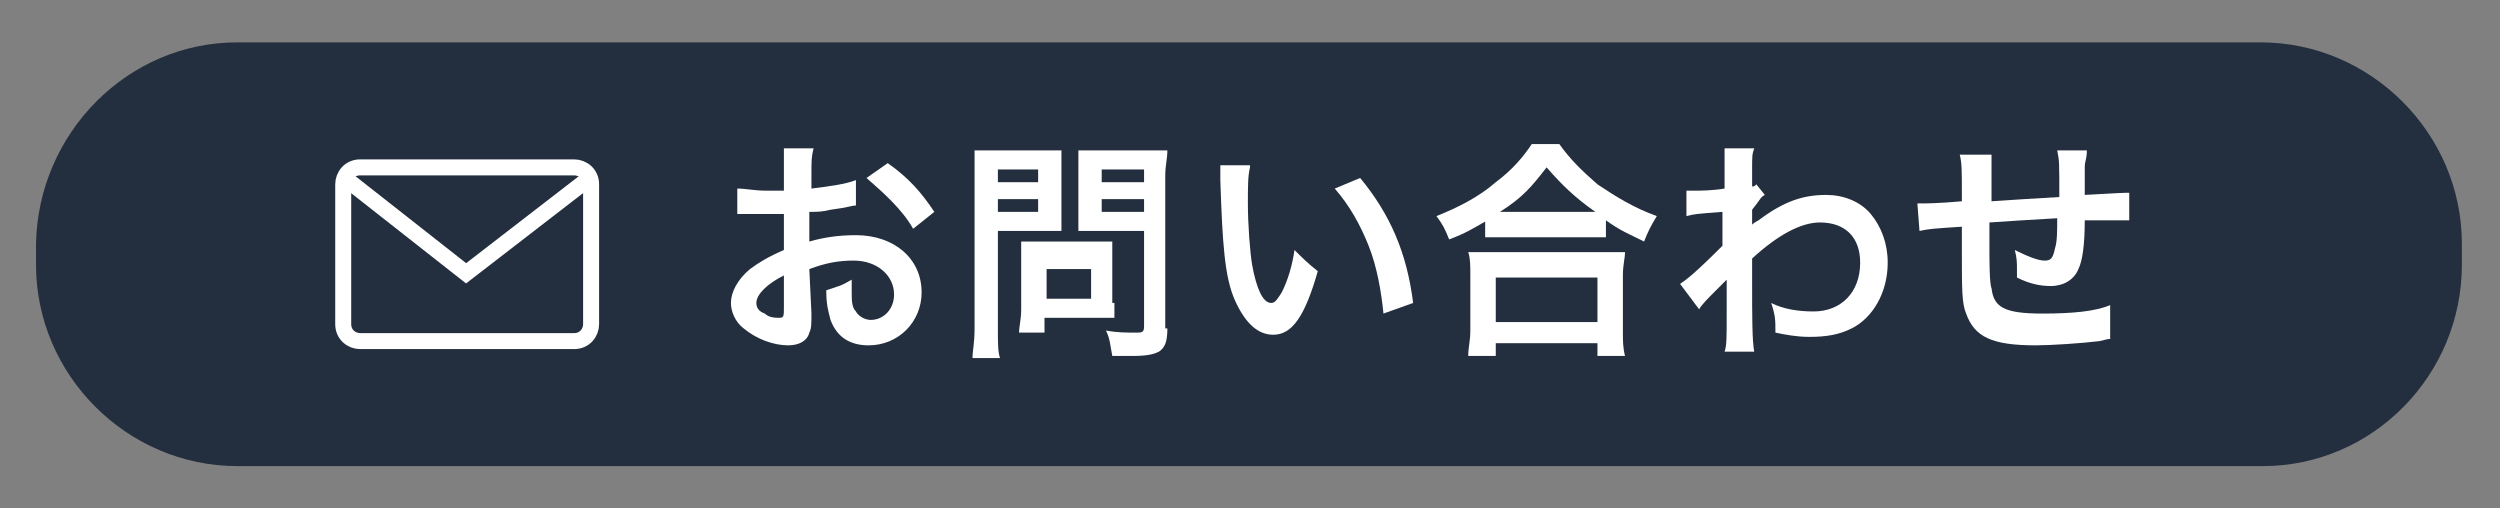 <?xml version="1.0" encoding="utf-8"?>
<!-- Generator: Adobe Illustrator 25.3.1, SVG Export Plug-In . SVG Version: 6.00 Build 0)  -->
<svg version="1.1" id="レイヤー_1" xmlns="http://www.w3.org/2000/svg" xmlns:xlink="http://www.w3.org/1999/xlink" x="0px"
	 y="0px" width="118px" height="24px" viewBox="0 0 118 24" style="enable-background:new 0 0 118 24;" xml:space="preserve">
<rect x="0" y="0" width="118" height="24" fill="#808080" stroke="none"/>
<style type="text/css">
	.st0{fill:none;stroke:#FF395C;stroke-miterlimit:10;}
	.st1{fill:none;stroke:#FF395C;stroke-width:1.805;stroke-miterlimit:10;}
	.st2{fill:#FF395C;}
	.st3{fill:#232F3E;}
	.st4{fill:#FFFFFF;}
	.st5{fill:none;stroke:#FFFFFF;stroke-width:0.755;stroke-miterlimit:10;}
</style>
<path class="st0" d="M1258.7,1568.1h-57.4c-6.8,0-12.3-5.5-12.3-12.3l0,0c0-6.8,5.5-12.3,12.3-12.3h57.4c6.8,0,12.3,5.5,12.3,12.3
	l0,0C1271,1562.5,1265.5,1568.1,1258.7,1568.1z"/>
<polyline class="st1" points="1260.4,1558.7 1254.5,1552.8 1248.6,1558.7 "/>
<g>
	<path class="st2" d="M1203.2,1559.6c0,0.7,0,1.1,0.1,1.5h-1.4c0-0.4,0.1-0.7,0.1-1.5v-7.9c0-0.6,0-1,0-1.4c0.3,0,0.6,0,1.2,0h2.2
		c0.6,0,0.9,0,1.2,0c0,0.3,0,0.6,0,1.1v1.9c0,0.6,0,0.8,0,1.1c-0.3,0-0.7,0-1.1,0h-2.2V1559.6z M1203.2,1552h2.1v-0.6h-2.1V1552z
		 M1203.2,1553.4h2.1v-0.6h-2.1V1553.4z M1204.9,1556.6c-0.4,0-0.8,0-1.1,0.1v-1.2c0.3,0,0.6,0.1,1.2,0.1h2.4c0-0.4,0-0.6-0.1-0.8
		h1.3c0,0.2,0,0.4,0,0.8h0.4c0.5,0,0.8,0,1.2-0.1v1.2c-0.3,0-0.7-0.1-1.1-0.1h-0.5l0,2.9c0,0.9-0.3,1.2-1.5,1.2c-0.2,0-0.6,0-0.9,0
		c-0.1-0.5-0.1-0.7-0.3-1.2c0.4,0.1,0.8,0.1,1.1,0.1c0.4,0,0.4-0.1,0.4-0.4l0-2.2c-0.8,1.2-1.7,2.1-3.2,3c-0.2-0.4-0.4-0.6-0.8-1
		c1.3-0.7,2.3-1.5,3-2.4H1204.9z M1212,1559.6c0,1.1-0.3,1.3-1.7,1.3c-0.2,0-0.2,0-0.8,0c-0.1-0.6-0.2-0.9-0.3-1.3
		c0.4,0.1,0.8,0.1,1.1,0.1c0.4,0,0.4,0,0.4-0.3v-5h-2.3c-0.4,0-0.8,0-1.1,0c0-0.3,0-0.6,0-1.1v-1.9c0-0.4,0-0.7,0-1.1
		c0.3,0,0.6,0,1.2,0h2.2c0.6,0,0.9,0,1.2,0c0,0.4-0.1,0.7-0.1,1.3V1559.6z M1208.6,1552h2.2v-0.6h-2.2V1552z M1208.6,1553.4h2.2
		v-0.6h-2.2V1553.4z"/>
	<path class="st2" d="M1217.4,1550.6c-0.1,0.3-0.1,0.7-0.1,1.6c0,1.1-0.1,3.5-0.1,4.4c0,1.1,0.1,1.6,0.3,1.9
		c0.3,0.4,0.9,0.6,1.6,0.6c1.3,0,2.3-0.7,2.9-2.1c0.3-0.6,0.4-1.2,0.6-2c0.6,0.5,0.9,0.7,1.5,0.9c-0.5,1.6-0.8,2.4-1.4,3.1
		c-0.9,1-2.1,1.5-3.6,1.5c-0.8,0-1.6-0.2-2.1-0.5c-0.8-0.6-1.2-1.5-1.2-3.1c0-0.6,0-1.8,0.1-4.8c0-0.4,0-0.6,0-0.8
		c0-0.3,0-0.5,0-0.8L1217.4,1550.6z M1220.8,1551.1c0.5,0.6,0.8,1,1.3,1.8l-0.8,0.4c-0.4-0.7-0.7-1.2-1.3-1.8L1220.8,1551.1z
		 M1222.6,1552.6c-0.4-0.7-0.8-1.2-1.2-1.7l0.8-0.4c0.5,0.6,0.9,1,1.2,1.7L1222.6,1552.6z"/>
	<path class="st2" d="M1230.3,1555.2c1.1-0.4,1.6-0.6,2.5-0.6c2.1,0,3.4,1.1,3.4,2.7c0,1.1-0.6,2.1-1.6,2.7
		c-0.8,0.4-1.8,0.7-2.9,0.7c-1,0-1.8-0.2-2.3-0.6c-0.5-0.3-0.7-0.8-0.7-1.4c0-1,0.9-1.7,2.1-1.7c0.8,0,1.6,0.3,2.1,1
		c0.2,0.3,0.4,0.6,0.6,1.1c1-0.4,1.4-0.9,1.4-1.7c0-0.9-0.9-1.5-2.4-1.5c-1.8,0-3.5,0.7-4.9,2l-0.8-1.3c0.4-0.2,0.9-0.5,1.7-1.1
		c1.1-0.9,2.7-2.2,3.6-3.1c0,0,0.1-0.1,0.2-0.2l0,0c-0.5,0.1-1.2,0.1-3.4,0.2c-0.3,0-0.3,0-0.6,0.1l-0.1-1.4c0.4,0,0.8,0.1,1.4,0.1
		c1,0,2.5-0.1,3.6-0.1c0.4,0,0.6-0.1,0.7-0.2l0.7,1.1c-0.2,0.1-0.3,0.2-0.6,0.5c-0.6,0.6-1.5,1.3-1.9,1.7c-0.2,0.2-1.1,0.8-1.3,1
		C1230.5,1555,1230.5,1555,1230.3,1555.2L1230.3,1555.2z M1230.7,1558.1c-0.4,0-0.7,0.2-0.7,0.6c0,0.5,0.5,0.8,1.4,0.8
		c0.2,0,0.3,0,0.6,0C1231.8,1558.6,1231.3,1558.1,1230.7,1558.1z"/>
</g>
<g>
	<path class="st3" d="M106.8,22H11.2c-5.2,0-9.5-4.3-9.5-9.5v-1C1.8,6.3,6,2,11.2,2h95.5c5.2,0,9.5,4.3,9.5,9.5v1
		C116.2,17.7,112,22,106.8,22z"/>
	<g>
		<path class="st4" d="M38.3,14.8c0,0.5,0,0.7-0.1,0.9c-0.1,0.4-0.5,0.6-1,0.6c-0.7,0-1.5-0.3-2.1-0.8c-0.4-0.3-0.6-0.8-0.6-1.2
			c0-0.5,0.3-1.1,0.9-1.6c0.4-0.3,0.9-0.6,1.6-0.9l0-1.7c-0.1,0-0.1,0-0.5,0c-0.2,0-0.3,0-0.6,0c-0.2,0-0.5,0-0.6,0
			c-0.1,0-0.2,0-0.3,0c0,0-0.1,0-0.2,0l0-1.2C35.2,8.9,35.6,9,36.2,9c0.1,0,0.2,0,0.4,0c0.3,0,0.3,0,0.4,0V8.2C37,7.6,37,7.3,37,7
			h1.4c-0.1,0.4-0.1,0.6-0.1,1.2v0.7c0.8-0.1,1.6-0.2,2.1-0.4l0,1.2c-0.2,0-0.4,0.1-1.2,0.2c-0.4,0.1-0.6,0.1-1,0.1v1.4
			c0.7-0.2,1.4-0.3,2.2-0.3c1.8,0,3.1,1.1,3.1,2.7c0,1.4-1.1,2.5-2.5,2.5c-0.9,0-1.5-0.4-1.8-1.2c-0.1-0.4-0.2-0.7-0.2-1.4
			c0.6-0.2,0.7-0.2,1.2-0.5c0,0.2,0,0.3,0,0.5c0,0.5,0,0.8,0.2,1c0.1,0.2,0.4,0.4,0.7,0.4c0.6,0,1.1-0.5,1.1-1.2
			c0-0.9-0.8-1.6-1.9-1.6c-0.7,0-1.3,0.1-2.1,0.4L38.3,14.8z M37,13c-0.8,0.4-1.3,0.9-1.3,1.3c0,0.2,0.1,0.4,0.4,0.5
			c0.2,0.2,0.5,0.2,0.7,0.2c0.2,0,0.2-0.1,0.2-0.5V13z M43.1,10.8c-0.5-0.9-1.4-1.7-2.2-2.4l1-0.7c1,0.7,1.6,1.4,2.2,2.3L43.1,10.8z
			"/>
		<path class="st4" d="M47.1,15.5c0,0.7,0,1.1,0.1,1.4h-1.3c0-0.3,0.1-0.7,0.1-1.4V8.3c0-0.6,0-0.9,0-1.2c0.3,0,0.6,0,1.1,0H49
			c0.6,0,0.8,0,1.1,0c0,0.4,0,0.6,0,1v1.8c0,0.5,0,0.7,0,1c-0.3,0-0.6,0-1,0h-2V15.5z M47.1,8.6H49V8h-1.9V8.6z M47.1,10H49V9.4
			h-1.9V10z M52.6,14.3c0,0.3,0,0.5,0,0.7c-0.2,0-0.5,0-0.8,0h-2.5v0.7h-1.2c0-0.3,0.1-0.6,0.1-1.1v-2.4c0-0.3,0-0.5,0-0.8
			c0.2,0,0.5,0,0.8,0h2.7c0.3,0,0.6,0,0.8,0c0,0.2,0,0.4,0,0.8V14.3z M49.4,14.1h2.1v-1.4h-2.1V14.1z M55.1,15.5
			c0,0.6-0.1,0.9-0.4,1.1c-0.2,0.1-0.5,0.2-1.2,0.2c-0.2,0-0.3,0-1,0c-0.1-0.5-0.1-0.8-0.3-1.2c0.5,0.1,1,0.1,1.4,0.1
			c0.3,0,0.4,0,0.4-0.3v-4.5h-2.1c-0.4,0-0.8,0-1,0c0-0.3,0-0.5,0-1V8.1c0-0.4,0-0.7,0-1c0.3,0,0.6,0,1.1,0H54c0.5,0,0.8,0,1.1,0
			c0,0.4-0.1,0.7-0.1,1.2V15.5z M52,8.6h2V8h-2V8.6z M52,10h2V9.4h-2V10z"/>
		<path class="st4" d="M59,7.9c-0.1,0.4-0.1,0.9-0.1,1.7c0,1,0.1,2.3,0.2,2.9c0.2,1.1,0.5,1.8,0.9,1.8c0.2,0,0.3-0.2,0.5-0.5
			c0.3-0.6,0.5-1.3,0.6-2c0.4,0.4,0.6,0.6,1.1,1c-0.6,2.1-1.2,3-2.1,3c-0.7,0-1.3-0.5-1.8-1.6c-0.5-1.1-0.6-2.7-0.7-5.7
			c0-0.4,0-0.5,0-0.7H59z M64.2,8.4c1.4,1.7,2.2,3.5,2.5,5.9l-1.4,0.5c-0.1-1-0.3-2.2-0.7-3.2c-0.4-1-0.9-1.9-1.6-2.7L64.2,8.4z"/>
		<path class="st4" d="M70.2,10.4c-0.7,0.4-1,0.6-1.8,0.9c-0.2-0.5-0.3-0.7-0.6-1.1c1-0.4,2-0.9,2.8-1.6c0.8-0.6,1.3-1.2,1.7-1.8
			h1.3c0.5,0.7,1,1.2,1.8,1.9c0.9,0.6,1.7,1.1,2.8,1.5c-0.3,0.5-0.4,0.7-0.6,1.2c-0.8-0.4-1.1-0.5-1.8-1v0.8c-0.3,0-0.5,0-1,0h-3.8
			c-0.4,0-0.7,0-0.9,0V10.4z M69.3,16.8c0-0.4,0.1-0.7,0.1-1.2v-2.6c0-0.5,0-0.8-0.1-1.1c0.2,0,0.5,0,0.9,0h5.5c0.4,0,0.7,0,1,0
			c0,0.3-0.1,0.6-0.1,1.1v2.6c0,0.5,0,0.8,0.1,1.2h-1.3v-0.6h-4.8v0.6H69.3z M70.6,15.2h4.8v-2.1h-4.8V15.2z M74.9,10
			c0.1,0,0.2,0,0.4,0c-1-0.7-1.6-1.3-2.3-2.1c-0.7,0.9-1.1,1.4-2.2,2.1c0.1,0,0.2,0,0.3,0H74.9z"/>
		<path class="st4" d="M79.3,13.4c0.3-0.2,0.7-0.5,2-1.8c0-0.7,0-0.7,0-1.6c-1.3,0.1-1.3,0.1-1.7,0.2L79.6,9c0.2,0,0.3,0,0.4,0
			c0.2,0,0.8,0,1.4-0.1c0-0.3,0-0.4,0-0.8c0-0.2,0-0.4,0-0.5c0-0.1,0-0.1,0-0.1c0-0.2,0-0.3,0-0.5l1.4,0c-0.1,0.3-0.1,0.3-0.1,1.1
			c0,0.2,0,0.2,0,0.5c0,0.1,0,0.1,0,0.2c0.1,0,0.1,0,0.2-0.1l0.4,0.5c-0.2,0.1-0.2,0.2-0.6,0.7c0,0.5,0,0.7,0,0.7l0,0
			c0,0,0.1-0.1,0.3-0.2c1.2-0.9,2.1-1.2,3.2-1.2c0.8,0,1.6,0.3,2.1,0.9c0.5,0.6,0.8,1.4,0.8,2.3c0,1.4-0.7,2.6-1.7,3.1
			c-0.6,0.3-1.2,0.4-2,0.4c-0.6,0-1.1-0.1-1.6-0.2c0-0.6,0-0.8-0.2-1.4c0.6,0.3,1.3,0.4,2,0.4c1.3,0,2.2-0.9,2.2-2.3
			c0-1.2-0.7-1.9-1.9-1.9c-0.9,0-2,0.6-3.2,1.7l0,1.1c0,1.6,0,2.8,0.1,3.3h-1.4c0.1-0.3,0.1-0.6,0.1-1.8v-1c0-0.3,0-0.4,0-0.6h0
			c-0.1,0.1-0.2,0.2-0.5,0.5c-0.4,0.4-0.7,0.7-0.8,0.9L79.3,13.4z"/>
		<path class="st4" d="M99.6,16c-0.1,0-0.1,0-0.5,0.1c-0.8,0.1-2.3,0.2-3,0.2c-2.1,0-2.9-0.4-3.3-1.5c-0.2-0.5-0.2-1.1-0.2-3
			c0-0.2,0-0.2,0-1.1c-1.5,0.1-1.5,0.1-2,0.2l-0.1-1.3c0.2,0,0.3,0,0.3,0c0.1,0,0.7,0,1.8-0.1c0-0.2,0-0.3,0-0.3
			c0-1.2,0-1.5-0.1-1.9h1.5C94,7.7,94,7.7,94,9.5c1.5-0.1,1.5-0.1,3.2-0.2c0-1.7,0-1.7-0.1-2.2h1.4c0,0.4-0.1,0.5-0.1,0.8v0.7
			c0,0.2,0,0.3,0,0.3c0,0.1,0,0.2,0,0.2c0,0,0,0.1,0,0.1c1.8-0.1,1.8-0.1,2.1-0.1l0,1.3c-0.3,0-0.4,0-0.6,0c-0.4,0-1,0-1.5,0
			c0,1.1-0.1,1.9-0.3,2.3c-0.2,0.5-0.7,0.8-1.3,0.8c-0.5,0-1-0.1-1.6-0.4c0-0.2,0-0.3,0-0.4c0-0.3,0-0.5-0.1-0.9
			c0.6,0.3,1.1,0.5,1.4,0.5c0.3,0,0.4-0.1,0.5-0.6c0.1-0.3,0.1-0.8,0.1-1.4c-1.7,0.1-1.7,0.1-3.2,0.2c0,0.1,0,0.2,0,0.3
			c0,0.1,0,0.1,0,0.6c0,0.1,0,0.2,0,0.2c0,0.6,0,1.8,0.1,2c0.1,0.9,0.6,1.2,2.4,1.2c1.4,0,2.5-0.1,3.2-0.4L99.6,16z"/>
	</g>
	<g>
		<path class="st5" d="M27.9,15.3c0,0.4-0.3,0.8-0.8,0.8H17c-0.4,0-0.8-0.3-0.8-0.8V8.7c0-0.4,0.3-0.8,0.8-0.8h10.1
			c0.4,0,0.8,0.3,0.8,0.8C27.9,8.7,27.9,15.3,27.9,15.3z"/>
		<polyline class="st5" points="27.7,8.5 22,12.9 16.4,8.5 		"/>
	</g>
</g>
<path class="st3" d="M94,54.6H-0.3c-5.2,0-9.5-4.3-9.5-9.5v0c0-5.2,4.3-9.5,9.5-9.5H94c5.2,0,9.5,4.3,9.5,9.5v0
	C103.5,50.4,99.2,54.6,94,54.6z"/>
</svg>
